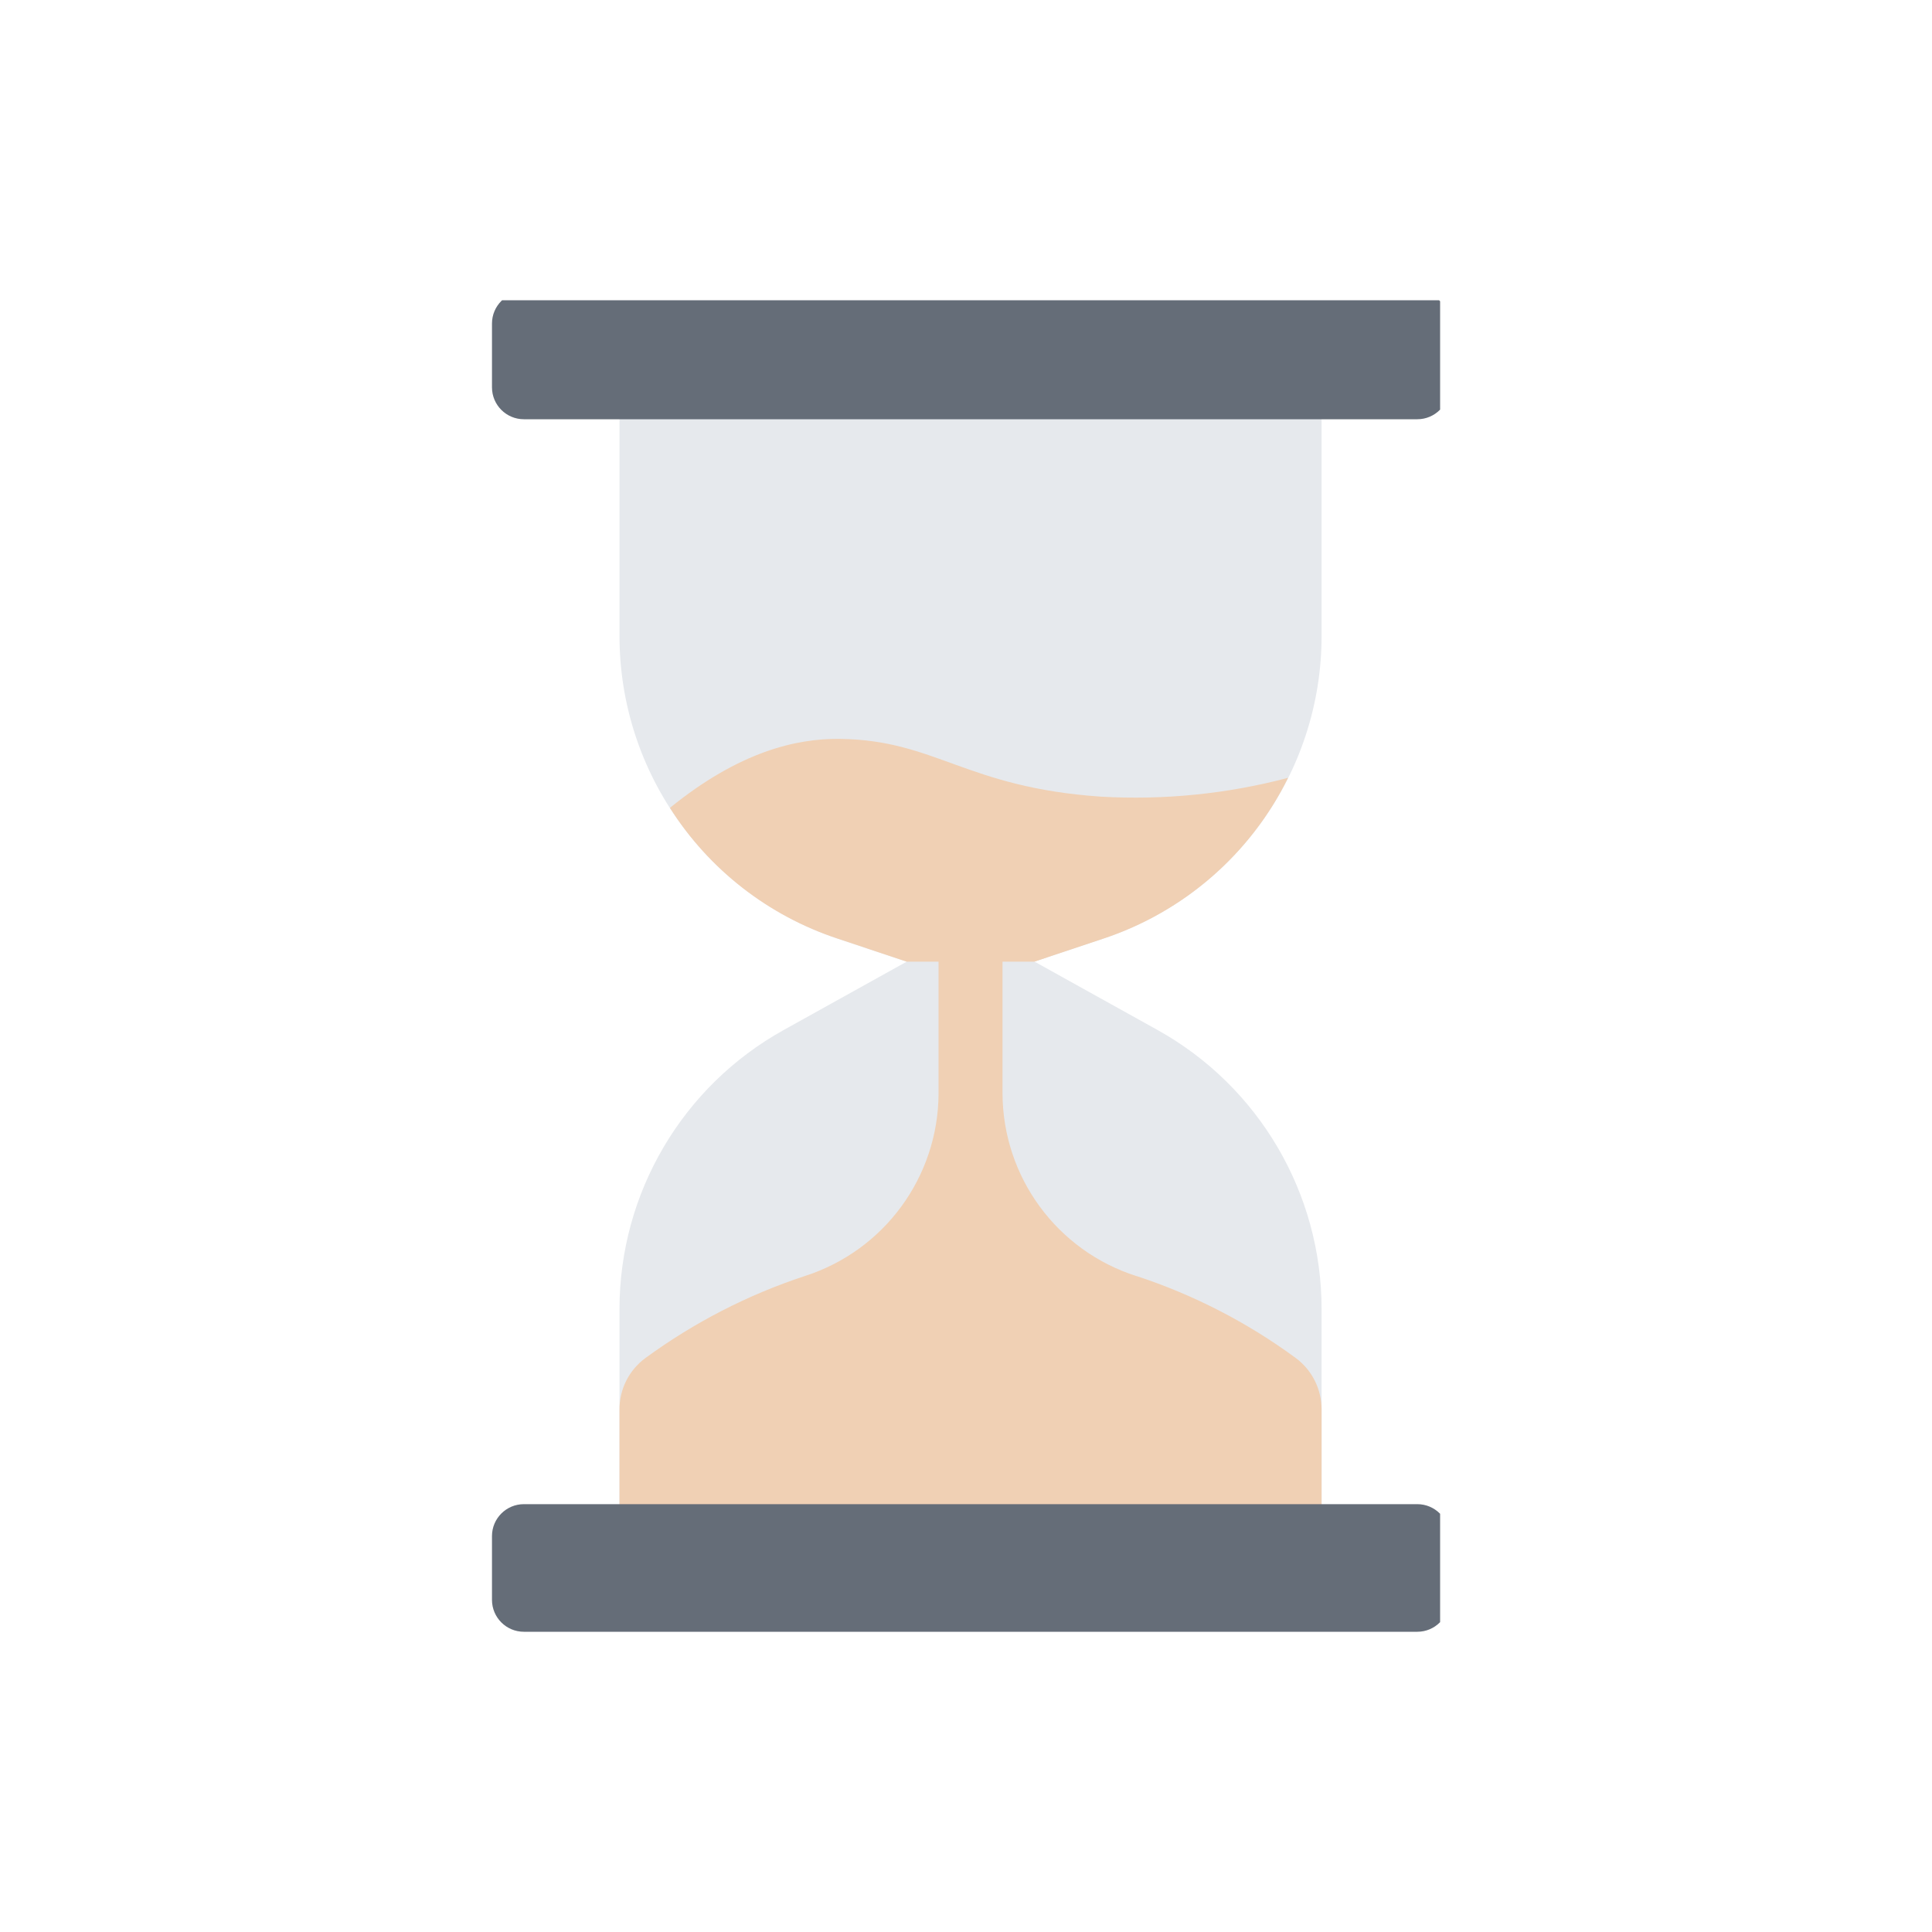 <?xml version="1.0" encoding="UTF-8"?>
<svg id="_レイヤー_1" data-name="レイヤー 1" xmlns="http://www.w3.org/2000/svg" xmlns:xlink="http://www.w3.org/1999/xlink" viewBox="0 0 200 200">
  <defs>
    <style>
      .cls-1 {
        fill: none;
      }

      .cls-2 {
        fill: #656d78;
      }

      .cls-3 {
        fill: #f0d0b4;
      }

      .cls-4 {
        fill: #e6e9ed;
      }

      .cls-5 {
        clip-path: url(#clippath);
      }
    </style>
    <clipPath id="clippath">
      <rect class="cls-1" x="50.92" y="31.08" width="98.16" height="137.84"/>
    </clipPath>
  </defs>
  <g class="cls-5">
    <g id="_グループ_15" data-name="グループ 15">
      <path id="_パス_42" data-name="パス 42" class="cls-4" d="M136.81,36.79v29.04c0,14.21-9.1,26.83-22.59,31.33l-7.14,2.38,12.74,7.08c10.49,5.83,16.99,16.89,16.99,28.89v26.8h-72.68v-26.8c0-12,6.5-23.05,16.99-28.88l12.74-7.08-7.14-2.38c-13.49-4.5-22.59-17.12-22.59-31.34v-29.04h72.68Z"/>
      <path id="_パス_43" data-name="パス 43" class="cls-3" d="M117.64,132.1c-8.23-2.63-13.82-10.25-13.86-18.89v-13.66h3.3l7.13-2.38c8.35-2.77,15.24-8.76,19.13-16.65-6.31,1.67-12.84,2.32-19.36,1.95-14.04-.96-17.08-5.85-27.02-5.98-4.53-.06-10.44,1.32-17.61,7.14,4.05,6.39,10.19,11.17,17.38,13.54l7.13,2.38h3.3v13.66c-.04,8.64-5.64,16.26-13.86,18.89-5.9,1.94-11.46,4.81-16.48,8.48-1.7,1.24-2.7,3.23-2.69,5.33v16.4h72.68v-16.4c0-2.11-.99-4.09-2.69-5.34-5.01-3.68-10.57-6.54-16.48-8.48"/>
      <path id="_パス_44" data-name="パス 44" class="cls-2" d="M146.71,43.4H54.23c-1.82,0-3.3-1.48-3.3-3.3h0v-6.61c0-1.82,1.48-3.3,3.3-3.3h92.49c1.82,0,3.3,1.48,3.3,3.3h0v6.61c0,1.82-1.48,3.3-3.3,3.3h0"/>
      <path id="_パス_45" data-name="パス 45" class="cls-2" d="M146.71,168.92H54.23c-1.82,0-3.3-1.48-3.3-3.3h0v-6.61c0-1.82,1.48-3.3,3.3-3.3h92.49c1.82,0,3.3,1.48,3.3,3.3h0v6.61c0,1.82-1.48,3.3-3.3,3.3h0"/>
    </g>
  </g>
</svg>